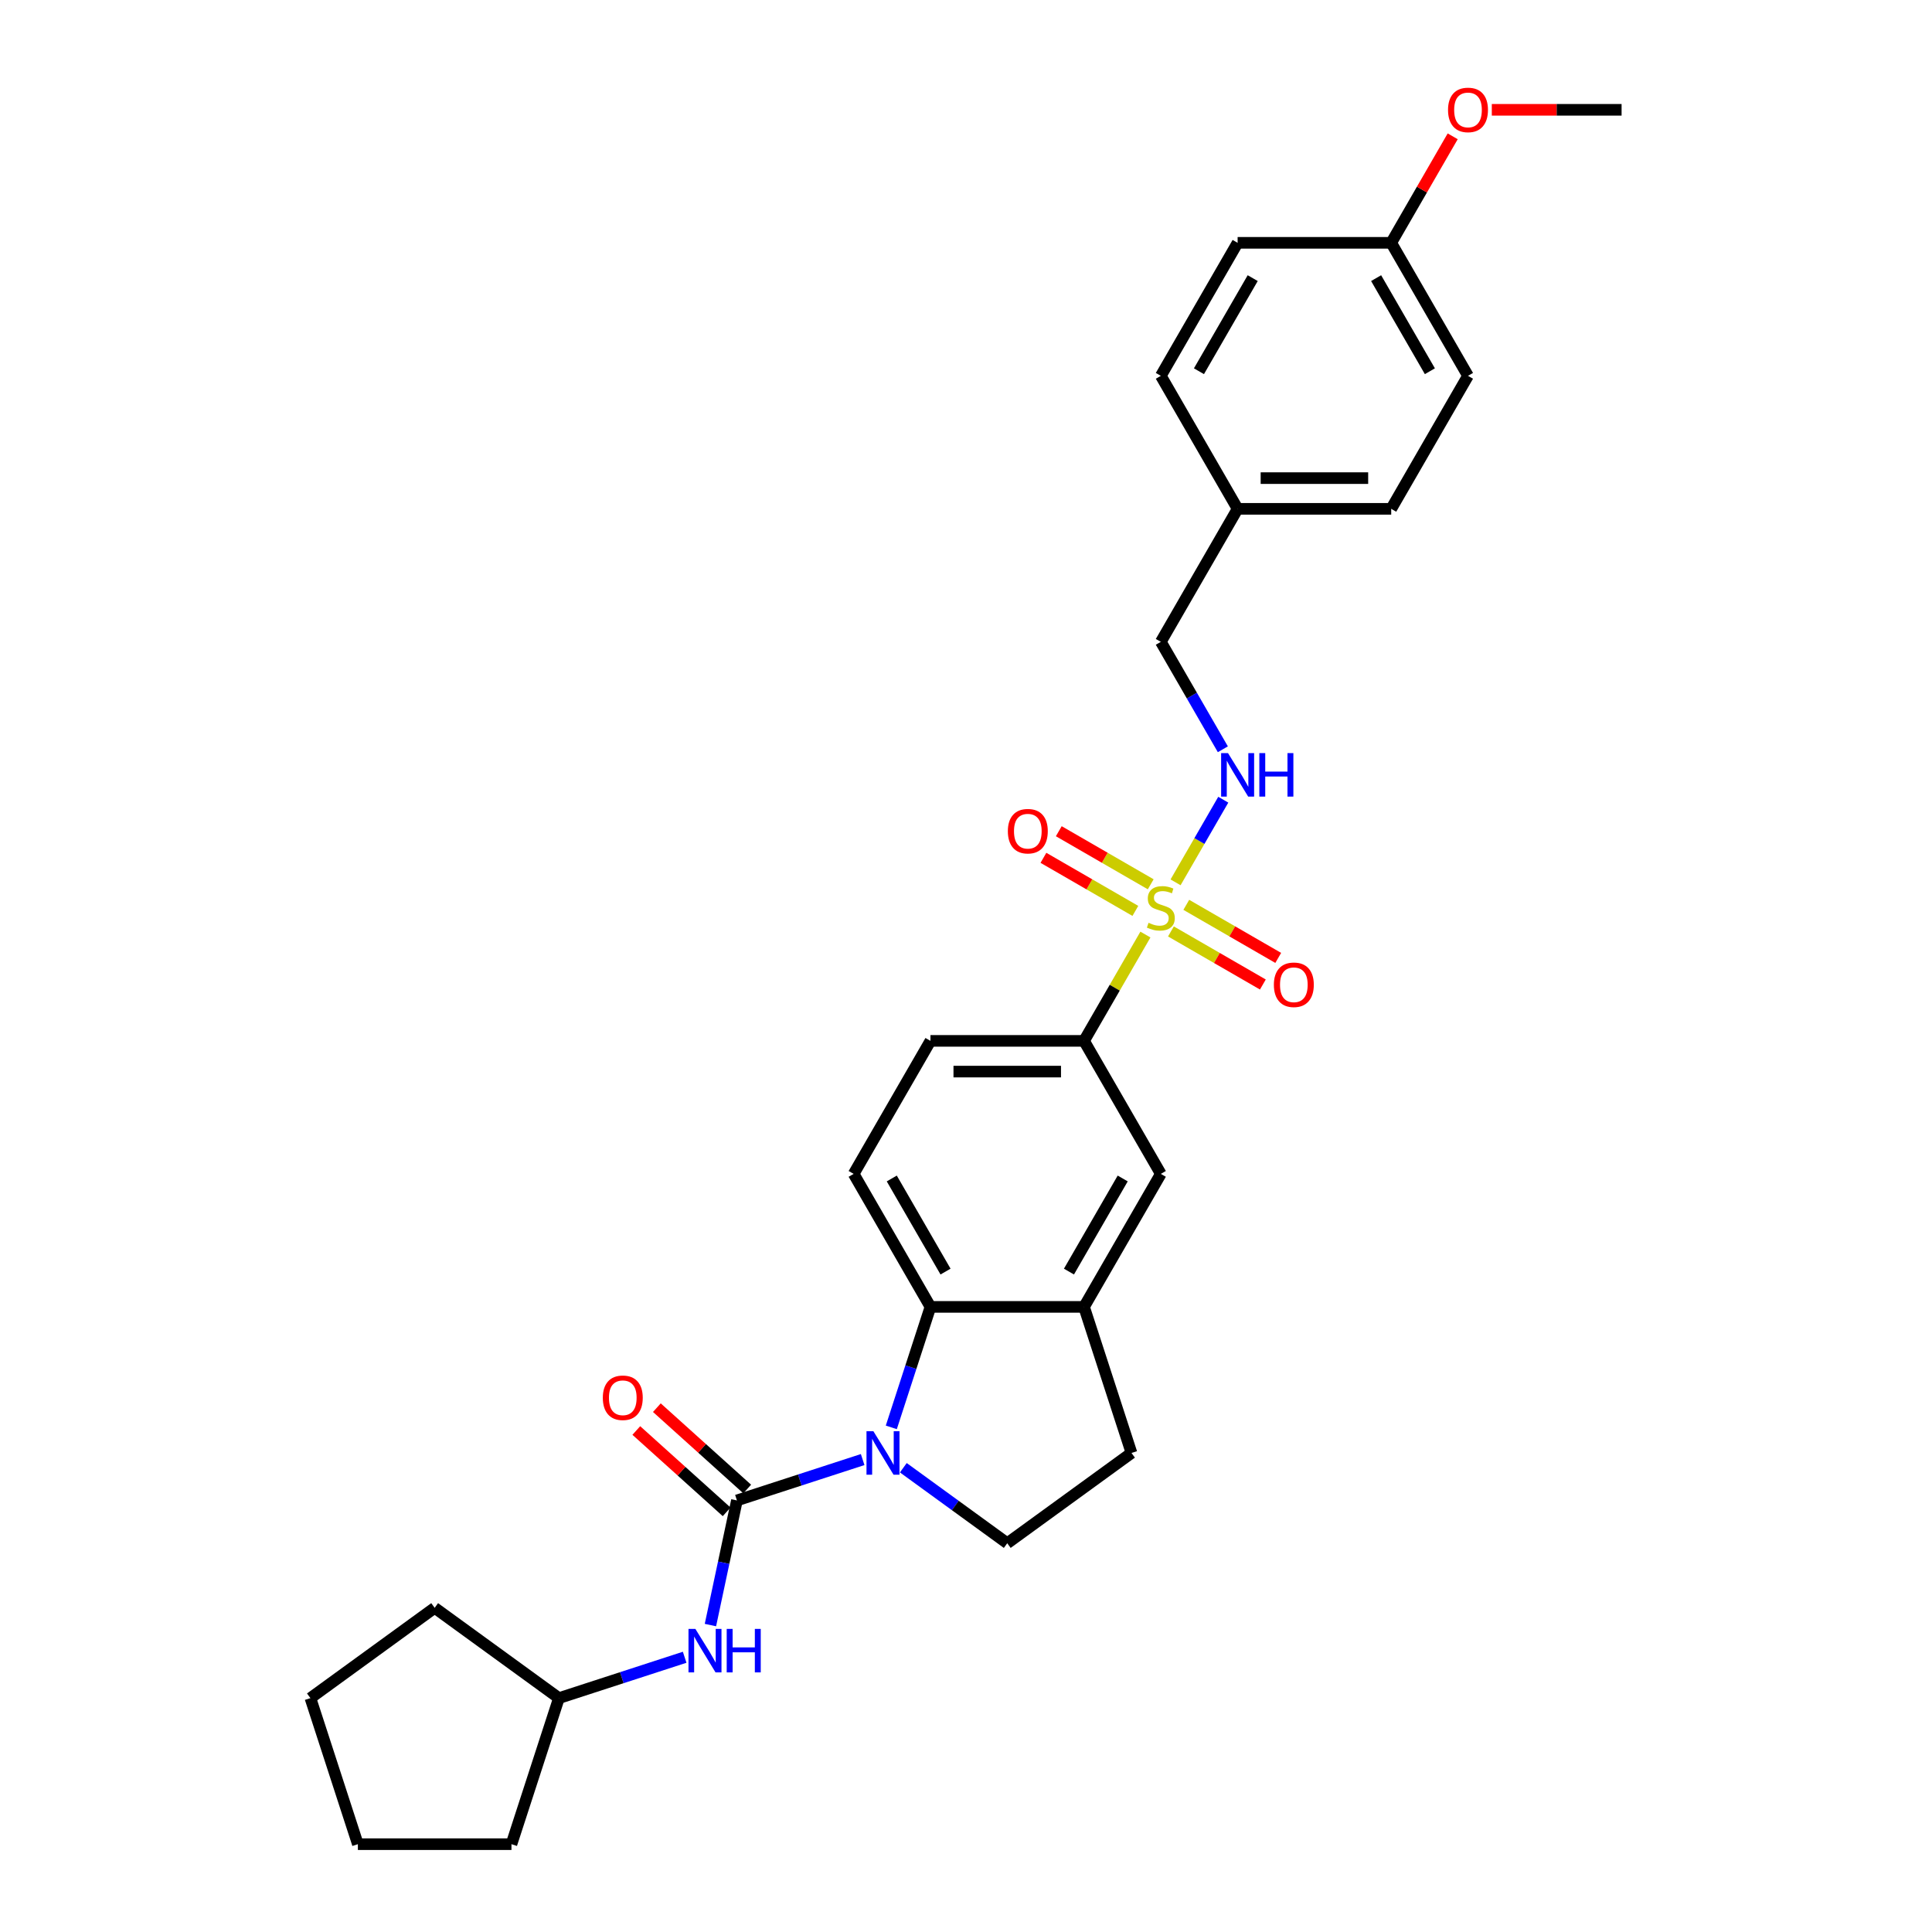 <?xml version='1.0' encoding='iso-8859-1'?>
<svg version='1.1' baseProfile='full'
              xmlns='http://www.w3.org/2000/svg'
                      xmlns:rdkit='http://www.rdkit.org/xml'
                      xmlns:xlink='http://www.w3.org/1999/xlink'
                  xml:space='preserve'
width='1000px' height='1000px' viewBox='0 0 1000 1000'>
<!-- END OF HEADER -->
<rect style='opacity:1.0;fill:#FFFFFF;stroke:none' width='1000' height='1000' x='0' y='0'> </rect>
<path class='bond-3' d='M 592.866,483.726 L 576.981,511.241' style='fill:none;fill-rule:evenodd;stroke:#CCCC00;stroke-width:6px;stroke-linecap:butt;stroke-linejoin:miter;stroke-opacity:1' />
<path class='bond-3' d='M 576.981,511.241 L 561.095,538.755' style='fill:none;fill-rule:evenodd;stroke:#000000;stroke-width:6px;stroke-linecap:butt;stroke-linejoin:miter;stroke-opacity:1' />
<path class='bond-5' d='M 608.471,456.698 L 620.818,435.313' style='fill:none;fill-rule:evenodd;stroke:#CCCC00;stroke-width:6px;stroke-linecap:butt;stroke-linejoin:miter;stroke-opacity:1' />
<path class='bond-5' d='M 620.818,435.313 L 633.165,413.927' style='fill:none;fill-rule:evenodd;stroke:#0000FF;stroke-width:6px;stroke-linecap:butt;stroke-linejoin:miter;stroke-opacity:1' />
<path class='bond-10' d='M 606.074,482.11 L 629.866,495.846' style='fill:none;fill-rule:evenodd;stroke:#CCCC00;stroke-width:6px;stroke-linecap:butt;stroke-linejoin:miter;stroke-opacity:1' />
<path class='bond-10' d='M 629.866,495.846 L 653.658,509.582' style='fill:none;fill-rule:evenodd;stroke:#FF0000;stroke-width:6px;stroke-linecap:butt;stroke-linejoin:miter;stroke-opacity:1' />
<path class='bond-10' d='M 614.024,468.34 L 637.816,482.077' style='fill:none;fill-rule:evenodd;stroke:#CCCC00;stroke-width:6px;stroke-linecap:butt;stroke-linejoin:miter;stroke-opacity:1' />
<path class='bond-10' d='M 637.816,482.077 L 661.607,495.813' style='fill:none;fill-rule:evenodd;stroke:#FF0000;stroke-width:6px;stroke-linecap:butt;stroke-linejoin:miter;stroke-opacity:1' />
<path class='bond-11' d='M 595.612,457.711 L 571.821,443.975' style='fill:none;fill-rule:evenodd;stroke:#CCCC00;stroke-width:6px;stroke-linecap:butt;stroke-linejoin:miter;stroke-opacity:1' />
<path class='bond-11' d='M 571.821,443.975 L 548.029,430.238' style='fill:none;fill-rule:evenodd;stroke:#FF0000;stroke-width:6px;stroke-linecap:butt;stroke-linejoin:miter;stroke-opacity:1' />
<path class='bond-11' d='M 587.663,471.48 L 563.871,457.744' style='fill:none;fill-rule:evenodd;stroke:#CCCC00;stroke-width:6px;stroke-linecap:butt;stroke-linejoin:miter;stroke-opacity:1' />
<path class='bond-11' d='M 563.871,457.744 L 540.079,444.007' style='fill:none;fill-rule:evenodd;stroke:#FF0000;stroke-width:6px;stroke-linecap:butt;stroke-linejoin:miter;stroke-opacity:1' />
<path class='bond-0' d='M 461.337,738.807 L 471.469,707.627' style='fill:none;fill-rule:evenodd;stroke:#0000FF;stroke-width:6px;stroke-linecap:butt;stroke-linejoin:miter;stroke-opacity:1' />
<path class='bond-0' d='M 471.469,707.627 L 481.6,676.446' style='fill:none;fill-rule:evenodd;stroke:#000000;stroke-width:6px;stroke-linecap:butt;stroke-linejoin:miter;stroke-opacity:1' />
<path class='bond-1' d='M 446.509,755.471 L 413.969,766.044' style='fill:none;fill-rule:evenodd;stroke:#0000FF;stroke-width:6px;stroke-linecap:butt;stroke-linejoin:miter;stroke-opacity:1' />
<path class='bond-1' d='M 413.969,766.044 L 381.429,776.616' style='fill:none;fill-rule:evenodd;stroke:#000000;stroke-width:6px;stroke-linecap:butt;stroke-linejoin:miter;stroke-opacity:1' />
<path class='bond-31' d='M 467.559,759.698 L 494.454,779.238' style='fill:none;fill-rule:evenodd;stroke:#0000FF;stroke-width:6px;stroke-linecap:butt;stroke-linejoin:miter;stroke-opacity:1' />
<path class='bond-31' d='M 494.454,779.238 L 521.348,798.777' style='fill:none;fill-rule:evenodd;stroke:#000000;stroke-width:6px;stroke-linecap:butt;stroke-linejoin:miter;stroke-opacity:1' />
<path class='bond-6' d='M 381.429,776.616 L 374.573,808.874' style='fill:none;fill-rule:evenodd;stroke:#000000;stroke-width:6px;stroke-linecap:butt;stroke-linejoin:miter;stroke-opacity:1' />
<path class='bond-6' d='M 374.573,808.874 L 367.716,841.131' style='fill:none;fill-rule:evenodd;stroke:#0000FF;stroke-width:6px;stroke-linecap:butt;stroke-linejoin:miter;stroke-opacity:1' />
<path class='bond-12' d='M 386.749,770.709 L 363.371,749.66' style='fill:none;fill-rule:evenodd;stroke:#000000;stroke-width:6px;stroke-linecap:butt;stroke-linejoin:miter;stroke-opacity:1' />
<path class='bond-12' d='M 363.371,749.66 L 339.994,728.61' style='fill:none;fill-rule:evenodd;stroke:#FF0000;stroke-width:6px;stroke-linecap:butt;stroke-linejoin:miter;stroke-opacity:1' />
<path class='bond-12' d='M 376.11,782.524 L 352.733,761.475' style='fill:none;fill-rule:evenodd;stroke:#000000;stroke-width:6px;stroke-linecap:butt;stroke-linejoin:miter;stroke-opacity:1' />
<path class='bond-12' d='M 352.733,761.475 L 329.355,740.426' style='fill:none;fill-rule:evenodd;stroke:#FF0000;stroke-width:6px;stroke-linecap:butt;stroke-linejoin:miter;stroke-opacity:1' />
<path class='bond-2' d='M 481.6,676.446 L 441.852,607.601' style='fill:none;fill-rule:evenodd;stroke:#000000;stroke-width:6px;stroke-linecap:butt;stroke-linejoin:miter;stroke-opacity:1' />
<path class='bond-2' d='M 489.407,658.17 L 461.583,609.978' style='fill:none;fill-rule:evenodd;stroke:#000000;stroke-width:6px;stroke-linecap:butt;stroke-linejoin:miter;stroke-opacity:1' />
<path class='bond-29' d='M 481.6,676.446 L 561.095,676.446' style='fill:none;fill-rule:evenodd;stroke:#000000;stroke-width:6px;stroke-linecap:butt;stroke-linejoin:miter;stroke-opacity:1' />
<path class='bond-8' d='M 561.095,538.755 L 600.843,607.601' style='fill:none;fill-rule:evenodd;stroke:#000000;stroke-width:6px;stroke-linecap:butt;stroke-linejoin:miter;stroke-opacity:1' />
<path class='bond-14' d='M 561.095,538.755 L 481.6,538.755' style='fill:none;fill-rule:evenodd;stroke:#000000;stroke-width:6px;stroke-linecap:butt;stroke-linejoin:miter;stroke-opacity:1' />
<path class='bond-14' d='M 549.171,554.655 L 493.524,554.655' style='fill:none;fill-rule:evenodd;stroke:#000000;stroke-width:6px;stroke-linecap:butt;stroke-linejoin:miter;stroke-opacity:1' />
<path class='bond-4' d='M 561.095,676.446 L 600.843,607.601' style='fill:none;fill-rule:evenodd;stroke:#000000;stroke-width:6px;stroke-linecap:butt;stroke-linejoin:miter;stroke-opacity:1' />
<path class='bond-4' d='M 553.289,658.17 L 581.112,609.978' style='fill:none;fill-rule:evenodd;stroke:#000000;stroke-width:6px;stroke-linecap:butt;stroke-linejoin:miter;stroke-opacity:1' />
<path class='bond-13' d='M 561.095,676.446 L 585.661,752.051' style='fill:none;fill-rule:evenodd;stroke:#000000;stroke-width:6px;stroke-linecap:butt;stroke-linejoin:miter;stroke-opacity:1' />
<path class='bond-15' d='M 632.945,387.821 L 616.894,360.02' style='fill:none;fill-rule:evenodd;stroke:#0000FF;stroke-width:6px;stroke-linecap:butt;stroke-linejoin:miter;stroke-opacity:1' />
<path class='bond-15' d='M 616.894,360.02 L 600.843,332.22' style='fill:none;fill-rule:evenodd;stroke:#000000;stroke-width:6px;stroke-linecap:butt;stroke-linejoin:miter;stroke-opacity:1' />
<path class='bond-18' d='M 354.376,857.795 L 321.836,868.368' style='fill:none;fill-rule:evenodd;stroke:#0000FF;stroke-width:6px;stroke-linecap:butt;stroke-linejoin:miter;stroke-opacity:1' />
<path class='bond-18' d='M 321.836,868.368 L 289.296,878.941' style='fill:none;fill-rule:evenodd;stroke:#000000;stroke-width:6px;stroke-linecap:butt;stroke-linejoin:miter;stroke-opacity:1' />
<path class='bond-7' d='M 521.348,798.777 L 585.661,752.051' style='fill:none;fill-rule:evenodd;stroke:#000000;stroke-width:6px;stroke-linecap:butt;stroke-linejoin:miter;stroke-opacity:1' />
<path class='bond-9' d='M 441.852,607.601 L 481.6,538.755' style='fill:none;fill-rule:evenodd;stroke:#000000;stroke-width:6px;stroke-linecap:butt;stroke-linejoin:miter;stroke-opacity:1' />
<path class='bond-16' d='M 600.843,332.22 L 640.591,263.374' style='fill:none;fill-rule:evenodd;stroke:#000000;stroke-width:6px;stroke-linecap:butt;stroke-linejoin:miter;stroke-opacity:1' />
<path class='bond-19' d='M 640.591,263.374 L 600.843,194.529' style='fill:none;fill-rule:evenodd;stroke:#000000;stroke-width:6px;stroke-linecap:butt;stroke-linejoin:miter;stroke-opacity:1' />
<path class='bond-20' d='M 640.591,263.374 L 720.087,263.374' style='fill:none;fill-rule:evenodd;stroke:#000000;stroke-width:6px;stroke-linecap:butt;stroke-linejoin:miter;stroke-opacity:1' />
<path class='bond-20' d='M 652.516,247.475 L 708.163,247.475' style='fill:none;fill-rule:evenodd;stroke:#000000;stroke-width:6px;stroke-linecap:butt;stroke-linejoin:miter;stroke-opacity:1' />
<path class='bond-17' d='M 720.087,125.684 L 759.835,194.529' style='fill:none;fill-rule:evenodd;stroke:#000000;stroke-width:6px;stroke-linecap:butt;stroke-linejoin:miter;stroke-opacity:1' />
<path class='bond-17' d='M 712.28,143.96 L 740.103,192.152' style='fill:none;fill-rule:evenodd;stroke:#000000;stroke-width:6px;stroke-linecap:butt;stroke-linejoin:miter;stroke-opacity:1' />
<path class='bond-23' d='M 720.087,125.684 L 736,98.121' style='fill:none;fill-rule:evenodd;stroke:#000000;stroke-width:6px;stroke-linecap:butt;stroke-linejoin:miter;stroke-opacity:1' />
<path class='bond-23' d='M 736,98.121 L 751.913,70.559' style='fill:none;fill-rule:evenodd;stroke:#FF0000;stroke-width:6px;stroke-linecap:butt;stroke-linejoin:miter;stroke-opacity:1' />
<path class='bond-30' d='M 720.087,125.684 L 640.591,125.684' style='fill:none;fill-rule:evenodd;stroke:#000000;stroke-width:6px;stroke-linecap:butt;stroke-linejoin:miter;stroke-opacity:1' />
<path class='bond-25' d='M 289.296,878.941 L 264.731,954.545' style='fill:none;fill-rule:evenodd;stroke:#000000;stroke-width:6px;stroke-linecap:butt;stroke-linejoin:miter;stroke-opacity:1' />
<path class='bond-26' d='M 289.296,878.941 L 224.983,832.214' style='fill:none;fill-rule:evenodd;stroke:#000000;stroke-width:6px;stroke-linecap:butt;stroke-linejoin:miter;stroke-opacity:1' />
<path class='bond-22' d='M 600.843,194.529 L 640.591,125.684' style='fill:none;fill-rule:evenodd;stroke:#000000;stroke-width:6px;stroke-linecap:butt;stroke-linejoin:miter;stroke-opacity:1' />
<path class='bond-22' d='M 620.575,192.152 L 648.398,143.96' style='fill:none;fill-rule:evenodd;stroke:#000000;stroke-width:6px;stroke-linecap:butt;stroke-linejoin:miter;stroke-opacity:1' />
<path class='bond-21' d='M 720.087,263.374 L 759.835,194.529' style='fill:none;fill-rule:evenodd;stroke:#000000;stroke-width:6px;stroke-linecap:butt;stroke-linejoin:miter;stroke-opacity:1' />
<path class='bond-24' d='M 772.157,56.838 L 805.743,56.838' style='fill:none;fill-rule:evenodd;stroke:#FF0000;stroke-width:6px;stroke-linecap:butt;stroke-linejoin:miter;stroke-opacity:1' />
<path class='bond-24' d='M 805.743,56.838 L 839.33,56.838' style='fill:none;fill-rule:evenodd;stroke:#000000;stroke-width:6px;stroke-linecap:butt;stroke-linejoin:miter;stroke-opacity:1' />
<path class='bond-27' d='M 264.731,954.545 L 185.235,954.545' style='fill:none;fill-rule:evenodd;stroke:#000000;stroke-width:6px;stroke-linecap:butt;stroke-linejoin:miter;stroke-opacity:1' />
<path class='bond-28' d='M 224.983,832.214 L 160.67,878.941' style='fill:none;fill-rule:evenodd;stroke:#000000;stroke-width:6px;stroke-linecap:butt;stroke-linejoin:miter;stroke-opacity:1' />
<path class='bond-32' d='M 185.235,954.545 L 160.67,878.941' style='fill:none;fill-rule:evenodd;stroke:#000000;stroke-width:6px;stroke-linecap:butt;stroke-linejoin:miter;stroke-opacity:1' />
<path  class='atom-0' d='M 594.484 477.637
Q 594.738 477.733, 595.787 478.178
Q 596.837 478.623, 597.981 478.909
Q 599.158 479.163, 600.303 479.163
Q 602.433 479.163, 603.673 478.146
Q 604.913 477.097, 604.913 475.284
Q 604.913 474.044, 604.278 473.281
Q 603.673 472.518, 602.719 472.104
Q 601.765 471.691, 600.176 471.214
Q 598.172 470.61, 596.964 470.037
Q 595.787 469.465, 594.929 468.257
Q 594.102 467.048, 594.102 465.013
Q 594.102 462.183, 596.01 460.434
Q 597.95 458.685, 601.765 458.685
Q 604.373 458.685, 607.33 459.925
L 606.599 462.374
Q 603.896 461.261, 601.861 461.261
Q 599.667 461.261, 598.458 462.183
Q 597.25 463.074, 597.282 464.632
Q 597.282 465.84, 597.886 466.571
Q 598.522 467.303, 599.412 467.716
Q 600.335 468.129, 601.861 468.606
Q 603.896 469.242, 605.104 469.878
Q 606.313 470.514, 607.171 471.818
Q 608.062 473.09, 608.062 475.284
Q 608.062 478.4, 605.963 480.086
Q 603.896 481.739, 600.43 481.739
Q 598.427 481.739, 596.9 481.294
Q 595.406 480.881, 593.625 480.149
L 594.484 477.637
' fill='#CCCC00'/>
<path  class='atom-1' d='M 452.058 740.794
L 459.435 752.719
Q 460.166 753.895, 461.343 756.026
Q 462.519 758.156, 462.583 758.283
L 462.583 740.794
L 465.572 740.794
L 465.572 763.308
L 462.488 763.308
L 454.57 750.27
Q 453.648 748.744, 452.662 746.995
Q 451.708 745.246, 451.422 744.706
L 451.422 763.308
L 448.496 763.308
L 448.496 740.794
L 452.058 740.794
' fill='#0000FF'/>
<path  class='atom-6' d='M 635.615 389.808
L 642.992 401.733
Q 643.723 402.909, 644.9 405.04
Q 646.076 407.17, 646.14 407.297
L 646.14 389.808
L 649.129 389.808
L 649.129 412.321
L 646.045 412.321
L 638.127 399.284
Q 637.205 397.758, 636.219 396.009
Q 635.265 394.26, 634.979 393.719
L 634.979 412.321
L 632.053 412.321
L 632.053 389.808
L 635.615 389.808
' fill='#0000FF'/>
<path  class='atom-6' d='M 651.832 389.808
L 654.884 389.808
L 654.884 399.38
L 666.395 399.38
L 666.395 389.808
L 669.448 389.808
L 669.448 412.321
L 666.395 412.321
L 666.395 401.923
L 654.884 401.923
L 654.884 412.321
L 651.832 412.321
L 651.832 389.808
' fill='#0000FF'/>
<path  class='atom-7' d='M 359.925 843.118
L 367.302 855.043
Q 368.033 856.219, 369.21 858.35
Q 370.386 860.48, 370.45 860.607
L 370.45 843.118
L 373.439 843.118
L 373.439 865.632
L 370.355 865.632
L 362.437 852.594
Q 361.515 851.068, 360.529 849.319
Q 359.575 847.57, 359.289 847.03
L 359.289 865.632
L 356.363 865.632
L 356.363 843.118
L 359.925 843.118
' fill='#0000FF'/>
<path  class='atom-7' d='M 376.142 843.118
L 379.195 843.118
L 379.195 852.69
L 390.706 852.69
L 390.706 843.118
L 393.758 843.118
L 393.758 865.632
L 390.706 865.632
L 390.706 855.234
L 379.195 855.234
L 379.195 865.632
L 376.142 865.632
L 376.142 843.118
' fill='#0000FF'/>
<path  class='atom-11' d='M 659.354 509.722
Q 659.354 504.316, 662.025 501.295
Q 664.696 498.274, 669.689 498.274
Q 674.681 498.274, 677.352 501.295
Q 680.023 504.316, 680.023 509.722
Q 680.023 515.191, 677.32 518.307
Q 674.617 521.392, 669.689 521.392
Q 664.728 521.392, 662.025 518.307
Q 659.354 515.223, 659.354 509.722
M 669.689 518.848
Q 673.123 518.848, 674.967 516.558
Q 676.843 514.237, 676.843 509.722
Q 676.843 505.302, 674.967 503.076
Q 673.123 500.818, 669.689 500.818
Q 666.254 500.818, 664.378 503.044
Q 662.534 505.27, 662.534 509.722
Q 662.534 514.269, 664.378 516.558
Q 666.254 518.848, 669.689 518.848
' fill='#FF0000'/>
<path  class='atom-12' d='M 521.664 430.226
Q 521.664 424.82, 524.335 421.799
Q 527.006 418.779, 531.998 418.779
Q 536.99 418.779, 539.661 421.799
Q 542.332 424.82, 542.332 430.226
Q 542.332 435.695, 539.63 438.811
Q 536.927 441.896, 531.998 441.896
Q 527.037 441.896, 524.335 438.811
Q 521.664 435.727, 521.664 430.226
M 531.998 439.352
Q 535.432 439.352, 537.277 437.063
Q 539.153 434.741, 539.153 430.226
Q 539.153 425.806, 537.277 423.58
Q 535.432 421.322, 531.998 421.322
Q 528.564 421.322, 526.688 423.548
Q 524.843 425.774, 524.843 430.226
Q 524.843 434.773, 526.688 437.063
Q 528.564 439.352, 531.998 439.352
' fill='#FF0000'/>
<path  class='atom-13' d='M 312.018 723.487
Q 312.018 718.081, 314.689 715.061
Q 317.36 712.04, 322.352 712.04
Q 327.345 712.04, 330.016 715.061
Q 332.687 718.081, 332.687 723.487
Q 332.687 728.956, 329.984 732.073
Q 327.281 735.157, 322.352 735.157
Q 317.392 735.157, 314.689 732.073
Q 312.018 728.988, 312.018 723.487
M 322.352 732.613
Q 325.787 732.613, 327.631 730.324
Q 329.507 728.002, 329.507 723.487
Q 329.507 719.067, 327.631 716.841
Q 325.787 714.584, 322.352 714.584
Q 318.918 714.584, 317.042 716.809
Q 315.198 719.035, 315.198 723.487
Q 315.198 728.034, 317.042 730.324
Q 318.918 732.613, 322.352 732.613
' fill='#FF0000'/>
<path  class='atom-24' d='M 749.5 56.902
Q 749.5 51.496, 752.171 48.475
Q 754.842 45.455, 759.835 45.455
Q 764.827 45.455, 767.498 48.475
Q 770.169 51.496, 770.169 56.902
Q 770.169 62.371, 767.466 65.487
Q 764.763 68.572, 759.835 68.572
Q 754.874 68.572, 752.171 65.487
Q 749.5 62.403, 749.5 56.902
M 759.835 66.028
Q 763.269 66.028, 765.113 63.739
Q 766.989 61.417, 766.989 56.902
Q 766.989 52.482, 765.113 50.256
Q 763.269 47.998, 759.835 47.998
Q 756.401 47.998, 754.524 50.224
Q 752.68 52.45, 752.68 56.902
Q 752.68 61.449, 754.524 63.739
Q 756.401 66.028, 759.835 66.028
' fill='#FF0000'/>
</svg>

